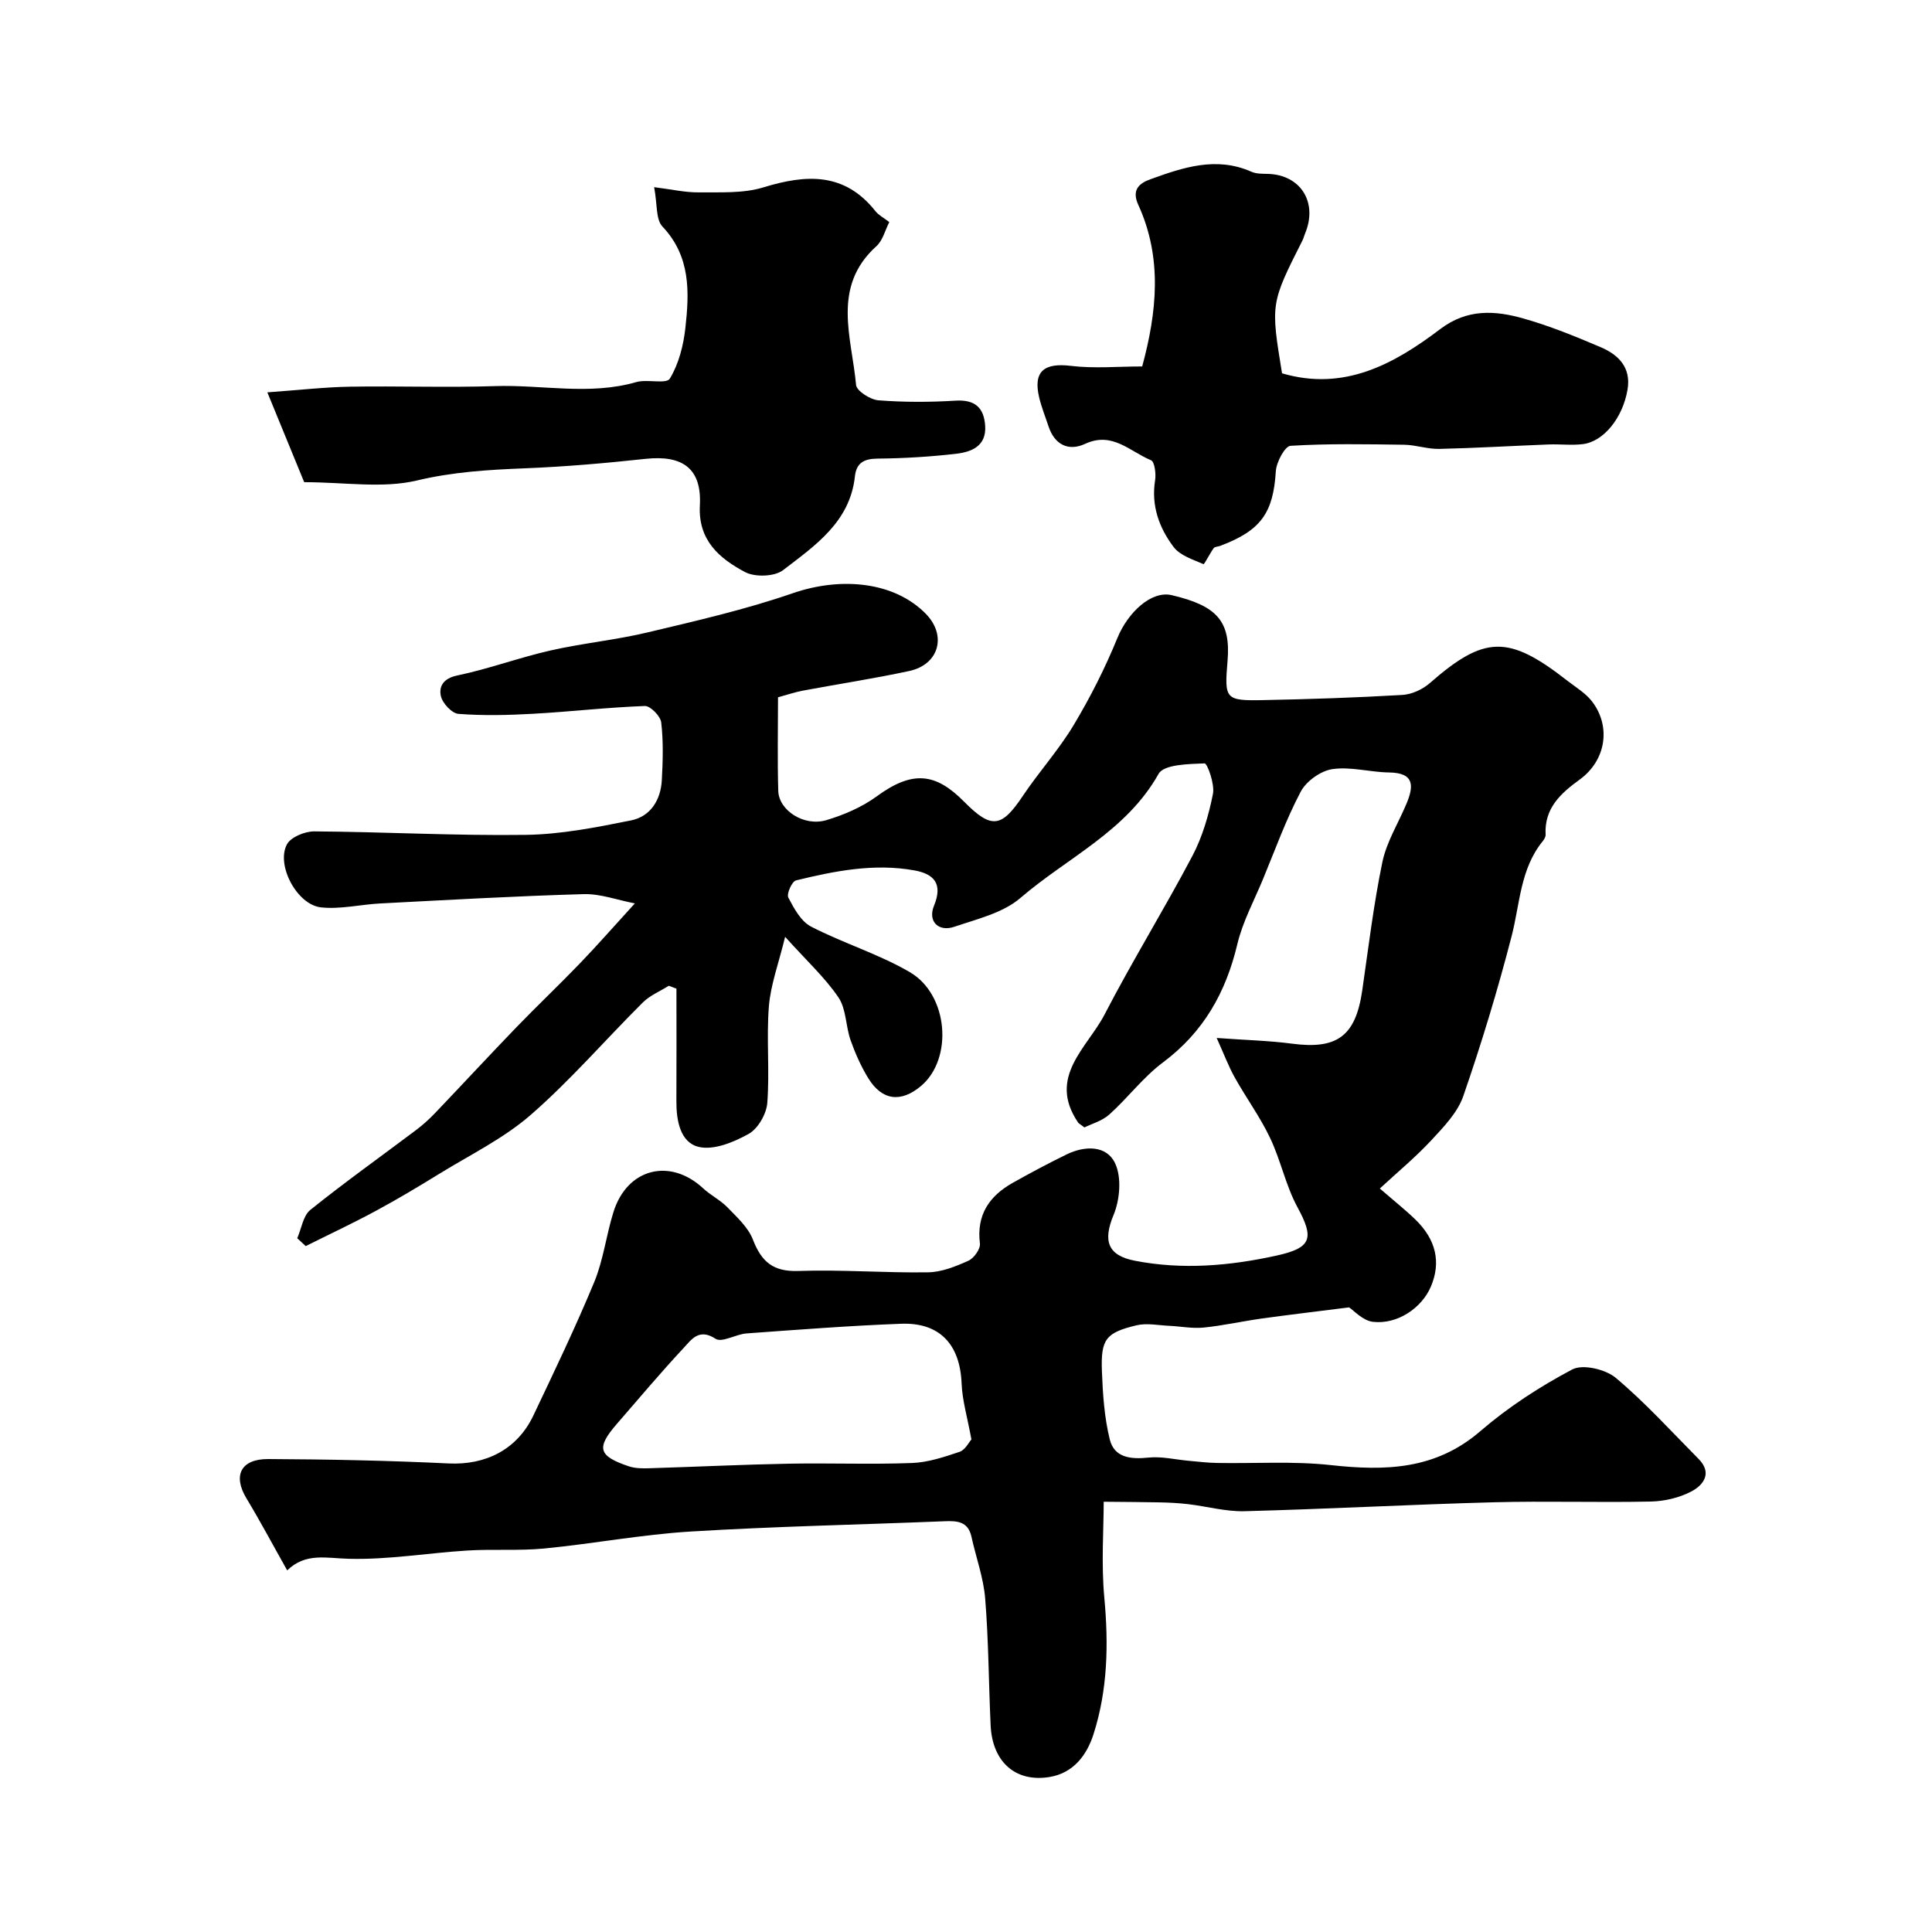 <svg enable-background="new 0 0 400 400" viewBox="0 0 400 400" xmlns="http://www.w3.org/2000/svg"><g fill="#010000"><path d="m59.46 325.13c-2.91-5.16-5.55-10.13-8.45-14.94-2.82-4.68-1.18-8.14 4.54-8.11 12.45.06 24.9.31 37.34.91 7.62.37 14.18-2.84 17.54-9.93 4.34-9.14 8.73-18.28 12.6-27.62 1.9-4.6 2.48-9.72 3.98-14.5 2.82-9.04 11.7-11.29 18.58-4.9 1.55 1.44 3.56 2.42 5.03 3.94 1.97 2.04 4.28 4.13 5.26 6.66 1.77 4.58 4.18 6.69 9.42 6.5 8.94-.31 17.91.42 26.86.28 2.81-.04 5.71-1.22 8.34-2.4 1.15-.52 2.52-2.45 2.38-3.57-.73-5.92 1.93-9.81 6.77-12.54 3.68-2.07 7.41-4.06 11.2-5.91 3.78-1.84 8.27-1.9 10.03 1.86 1.37 2.93.98 7.54-.33 10.69-2.22 5.34-1.25 8.37 4.4 9.47 9.88 1.92 19.63 1.07 29.33-1.06 7.33-1.61 7.83-3.6 4.35-10.01-2.44-4.5-3.47-9.75-5.69-14.39-2.07-4.34-4.96-8.29-7.31-12.5-1.27-2.28-2.19-4.75-3.73-8.16 6.18.45 10.93.56 15.6 1.18 9.34 1.24 13.16-1.57 14.53-10.97 1.29-8.88 2.35-17.82 4.17-26.6.87-4.19 3.29-8.05 4.98-12.07 1.53-3.65 1.74-6.44-3.59-6.51-3.93-.05-7.95-1.25-11.74-.69-2.41.35-5.4 2.49-6.55 4.67-3.07 5.8-5.3 12.05-7.82 18.13-1.84 4.45-4.2 8.8-5.3 13.43-2.38 10.02-7.01 18.23-15.4 24.49-4.1 3.06-7.26 7.33-11.1 10.78-1.52 1.36-3.72 1.96-5.16 2.68-1.03-.77-1.2-.85-1.29-.98-6.45-9.46 1.89-15.51 5.47-22.42 5.74-11.09 12.33-21.74 18.16-32.79 2.09-3.96 3.39-8.46 4.27-12.87.4-2.02-1.18-6.34-1.73-6.31-3.3.14-8.42.19-9.53 2.17-6.68 11.91-18.93 17.36-28.6 25.69-3.61 3.11-8.96 4.36-13.69 5.97-3.29 1.12-5.53-1.14-4.21-4.34 1.89-4.57 0-6.6-4.03-7.33-8.33-1.51-16.49.1-24.54 2.07-.83.2-1.98 2.78-1.59 3.54 1.17 2.25 2.62 4.94 4.71 6.02 6.67 3.45 14.01 5.67 20.46 9.44 8.02 4.69 8.96 17.94 2.32 23.55-4.15 3.51-8.08 3.05-10.93-1.59-1.51-2.46-2.71-5.17-3.67-7.89-1.02-2.9-.88-6.44-2.51-8.85-2.79-4.11-6.56-7.56-11.04-12.54-1.33 5.49-2.99 9.88-3.36 14.38-.53 6.64.18 13.37-.33 20.01-.18 2.29-1.92 5.33-3.86 6.41-3.08 1.72-7.24 3.44-10.35 2.69-3.82-.92-4.63-5.45-4.61-9.45.04-7.77.01-15.54.01-23.31-.53-.2-1.05-.4-1.58-.6-1.81 1.14-3.91 2-5.39 3.47-7.76 7.72-14.95 16.08-23.18 23.25-5.62 4.9-12.57 8.28-18.99 12.24-4.3 2.65-8.65 5.25-13.1 7.65-4.76 2.57-9.67 4.87-14.51 7.29-.59-.54-1.17-1.09-1.76-1.63.88-1.99 1.21-4.66 2.72-5.87 7.12-5.72 14.58-11.03 21.89-16.53 1.38-1.04 2.68-2.21 3.88-3.46 5.65-5.92 11.21-11.93 16.9-17.83 4.33-4.48 8.86-8.77 13.18-13.26 3.61-3.75 7.04-7.68 11.33-12.37-3.68-.71-7.16-2.02-10.6-1.92-14.04.4-28.07 1.2-42.1 1.93-4.11.21-8.27 1.25-12.29.81-4.96-.54-9.34-8.77-7.04-13.05.81-1.51 3.71-2.69 5.65-2.68 14.6.1 29.2.92 43.79.72 7.29-.1 14.62-1.55 21.82-3 3.99-.8 6.12-4.2 6.35-8.29.22-3.99.34-8.03-.12-11.98-.15-1.31-2.25-3.45-3.39-3.41-7.72.28-15.42 1.18-23.13 1.61-5.15.29-10.33.41-15.46.02-1.36-.1-3.32-2.2-3.64-3.69-.44-1.99.5-3.66 3.39-4.26 6.5-1.35 12.8-3.7 19.28-5.17 6.65-1.51 13.51-2.17 20.14-3.75 10.09-2.4 20.26-4.73 30.04-8.11 10.12-3.49 21.08-2.35 27.56 4.27 4.37 4.47 2.75 10.49-3.43 11.83-7.32 1.58-14.73 2.7-22.09 4.08-1.59.3-3.14.84-5.09 1.37 0 6.42-.14 12.9.05 19.37.12 4.05 5.34 7.43 9.93 6.07 3.66-1.09 7.39-2.69 10.45-4.93 7.42-5.43 12.19-4.88 18.11 1.11 5.66 5.73 7.74 5.37 12.12-1.17 3.35-5.01 7.46-9.54 10.55-14.7 3.45-5.75 6.51-11.8 9.04-18 2.16-5.29 7.02-9.89 11.25-8.9 9.4 2.19 12.26 5.42 11.57 13.62-.66 7.91-.51 8.27 7.39 8.11 9.6-.19 19.21-.51 28.79-1.07 1.94-.11 4.17-1.12 5.66-2.42 11.32-9.9 16.28-10.08 28.44-.58 1.81 1.41 3.9 2.64 5.24 4.42 3.93 5.21 2.79 12.17-2.6 16.09-3.98 2.89-7.36 5.96-7.07 11.43.02.43-.29.96-.58 1.32-4.69 5.75-4.72 12.97-6.46 19.7-2.88 11.15-6.24 22.21-10 33.09-1.18 3.42-4.07 6.4-6.63 9.16-3.27 3.52-7.01 6.61-10.65 9.98 2.96 2.57 5.29 4.41 7.4 6.46 4.27 4.16 5.28 8.85 3.18 13.82-1.88 4.44-6.93 7.91-12.01 7.32-2.1-.24-3.99-2.38-4.94-2.99-6.39.81-12.26 1.5-18.1 2.31-4.02.56-8 1.47-12.03 1.87-2.31.23-4.7-.25-7.05-.36-2.28-.1-4.68-.62-6.82-.11-6.39 1.53-7.42 2.88-7.17 9.54.18 4.71.5 9.51 1.62 14.07.93 3.8 4.33 4.16 7.99 3.78 2.73-.29 5.56.41 8.34.66 1.96.17 3.92.42 5.88.45 7.85.14 15.77-.41 23.54.44 11.28 1.24 21.68.99 30.96-7.01 5.77-4.97 12.31-9.23 19.05-12.79 2.17-1.15 6.89-.04 9.01 1.74 6.1 5.12 11.5 11.09 17.13 16.77 2.92 2.94 1.02 5.44-1.5 6.76-2.5 1.31-5.57 2.02-8.41 2.08-10.83.23-21.67-.14-32.49.15-17.21.46-34.4 1.4-51.61 1.85-3.87.1-7.76-1-11.65-1.46-1.96-.23-3.94-.33-5.92-.37-3.51-.08-7.03-.08-11.57-.13 0 5.63-.53 12.81.13 19.89.89 9.63.7 19.07-2.25 28.27-1.39 4.34-4.18 8.02-9.09 8.83-7.04 1.16-11.85-3.13-12.2-10.68-.41-8.76-.42-17.55-1.13-26.28-.35-4.31-1.9-8.51-2.84-12.78-.7-3.2-2.97-3.32-5.61-3.21-17.53.71-35.07 1.06-52.58 2.13-10.12.62-20.15 2.53-30.25 3.51-5.28.51-10.64.09-15.94.42-8.2.51-16.39 1.93-24.55 1.71-4.63-.11-8.91-1.32-12.74 2.4zm141.66-27.11c-.83-4.57-1.89-8.06-2.03-11.59-.32-8.03-4.49-12.66-12.51-12.36-10.68.4-21.35 1.23-32.01 2-2.21.16-5.1 1.97-6.42 1.11-3.45-2.26-5.01.19-6.6 1.89-4.75 5.09-9.23 10.43-13.8 15.69-4.35 5.01-3.92 6.68 2.43 8.82 1.36.46 2.93.45 4.39.4 9.58-.29 19.15-.76 28.74-.94 8.5-.16 17.01.18 25.5-.14 3.32-.12 6.67-1.24 9.87-2.32 1.18-.41 1.95-2.02 2.44-2.56z"/><path d="m62.98 99.83c-2.36-5.75-4.74-11.55-7.63-18.6 6.83-.49 11.98-1.09 17.13-1.17 9.99-.17 20 .21 29.98-.12 9.75-.33 19.55 1.97 29.26-.83 2.28-.66 6.24.47 6.96-.72 1.85-3.04 2.82-6.87 3.22-10.48.83-7.44 1.11-14.82-4.75-21.01-1.4-1.48-1.04-4.62-1.72-8.15 3.62.45 6.43 1.11 9.23 1.08 4.48-.05 9.21.25 13.4-1.04 8.88-2.72 16.79-3.15 23.19 4.93.68.85 1.75 1.39 2.87 2.26-.86 1.66-1.34 3.79-2.67 4.99-9.35 8.44-5.09 18.89-4.21 28.73.11 1.24 2.95 3.05 4.63 3.18 5.3.41 10.66.4 15.97.07 4.06-.25 5.89 1.49 6.13 5.24.27 4.18-2.85 5.39-6.02 5.76-5.39.62-10.84.95-16.27 1-2.82.03-4.38.89-4.68 3.69-1.03 9.45-8.27 14.33-14.87 19.4-1.77 1.36-5.84 1.49-7.9.39-5.27-2.81-9.72-6.55-9.33-13.78.41-7.61-3.51-10.48-11.24-9.65-8.32.9-16.67 1.63-25.03 1.96-7.55.3-14.89.74-22.4 2.54-7.08 1.66-14.89.33-23.25.33z"/><path d="m265.43 77.29c12.86 3.78 23.18-1.9 32.77-9.17 5.57-4.22 11.33-3.85 17.21-2.18 5.46 1.54 10.76 3.71 15.99 5.94 3.69 1.57 6.35 4.21 5.56 8.81-.99 5.79-4.9 10.72-9.24 11.26-2.32.29-4.7-.02-7.05.07-7.56.29-15.11.75-22.67.92-2.42.06-4.85-.82-7.27-.86-7.85-.11-15.72-.26-23.54.22-1.16.07-2.92 3.35-3.04 5.24-.54 8.63-3.04 12.28-11.53 15.48-.45.17-1.11.15-1.34.47-.8 1.1-1.93 3.38-2.11 3.31-2.19-.96-4.84-1.78-6.18-3.54-3-3.97-4.68-8.57-3.84-13.82.22-1.36-.1-3.84-.84-4.15-4.33-1.77-7.99-6.02-13.64-3.4-3.44 1.6-6.32.21-7.59-3.63-.66-2-1.46-3.97-1.94-6.01-1.26-5.36 1.03-7.18 6.59-6.5 4.77.58 9.67.12 14.75.12 3.04-11.24 4.23-22.46-.82-33.48-1.43-3.13.27-4.47 2.5-5.27 6.8-2.46 13.66-4.79 20.94-1.56 1.01.45 2.26.41 3.41.44 6.81.2 10.38 5.94 7.68 12.37-.19.46-.3.95-.52 1.39-6.6 13.08-6.6 13.08-4.24 27.53z"/></g></svg>
